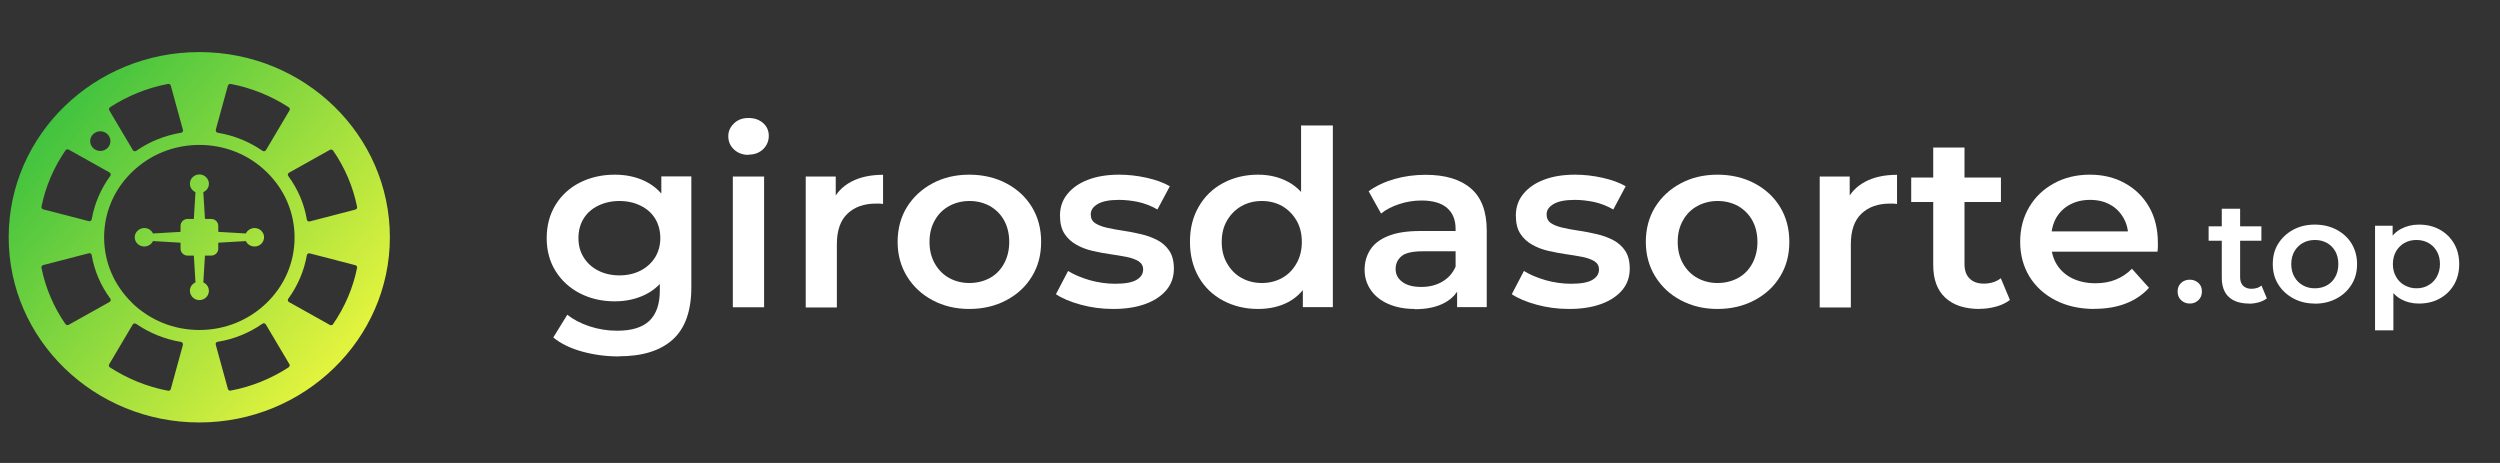<?xml version="1.0" encoding="UTF-8"?> <svg xmlns="http://www.w3.org/2000/svg" width="216" height="40" viewBox="0 0 216 40" fill="none"><rect x="0" y="0" width="216" height="40" fill="#333333" stroke="none"/><path d="M53.115 26.035C52 26.035 50.994 25.801 50.108 25.345C49.223 24.888 48.523 24.25 48.009 23.432C47.495 22.614 47.233 21.658 47.233 20.574C47.233 19.491 47.495 18.513 48.009 17.684C48.523 16.856 49.223 16.218 50.108 15.772C50.994 15.326 52 15.092 53.115 15.092C54.099 15.092 54.996 15.283 55.783 15.677C56.571 16.07 57.205 16.665 57.664 17.461C58.123 18.258 58.364 19.299 58.364 20.574C58.364 21.849 58.134 22.837 57.664 23.645C57.205 24.452 56.571 25.047 55.783 25.44C54.996 25.833 54.099 26.035 53.115 26.035ZM53.465 30.795C52.372 30.795 51.333 30.657 50.316 30.38C49.31 30.104 48.468 29.7 47.801 29.159L49.015 27.193C49.518 27.597 50.163 27.937 50.928 28.192C51.694 28.447 52.492 28.574 53.323 28.574C54.592 28.574 55.51 28.287 56.111 27.714C56.702 27.14 57.008 26.279 57.008 25.121V23.113L57.227 20.574L57.139 18.014V15.241H59.731V24.824C59.731 26.864 59.195 28.372 58.123 29.339C57.052 30.306 55.499 30.784 53.465 30.784V30.795ZM53.52 23.793C54.198 23.793 54.81 23.655 55.346 23.379C55.882 23.103 56.297 22.72 56.604 22.232C56.899 21.743 57.052 21.19 57.052 20.574C57.052 19.958 56.899 19.363 56.604 18.885C56.308 18.407 55.893 18.035 55.346 17.77C54.81 17.504 54.198 17.366 53.52 17.366C52.842 17.366 52.23 17.504 51.683 17.77C51.136 18.035 50.721 18.407 50.425 18.885C50.13 19.363 49.977 19.926 49.977 20.574C49.977 21.222 50.13 21.753 50.425 22.232C50.721 22.72 51.147 23.103 51.683 23.379C52.23 23.655 52.842 23.793 53.52 23.793Z" fill="white"></path><path d="M64.673 13.382C64.17 13.382 63.744 13.223 63.416 12.914C63.088 12.606 62.924 12.224 62.924 11.767C62.924 11.342 63.088 10.981 63.416 10.662C63.744 10.343 64.159 10.195 64.673 10.195C65.187 10.195 65.603 10.343 65.931 10.63C66.259 10.917 66.423 11.289 66.423 11.735C66.423 12.181 66.259 12.574 65.942 12.883C65.624 13.191 65.198 13.361 64.684 13.361L64.673 13.382ZM63.317 26.545V15.252H66.018V26.545H63.317Z" fill="white"></path><path d="M69.615 26.545V15.252H72.207V18.365L71.901 17.451C72.24 16.686 72.775 16.112 73.53 15.709C74.284 15.305 75.203 15.103 76.296 15.103V17.621C76.198 17.61 76.089 17.6 75.99 17.589C75.892 17.589 75.793 17.589 75.706 17.589C74.656 17.589 73.836 17.876 73.224 18.46C72.612 19.034 72.305 19.916 72.305 21.106V26.567H69.605L69.615 26.545Z" fill="white"></path><path d="M83.743 26.694C82.562 26.694 81.512 26.439 80.572 25.939C79.632 25.44 78.899 24.75 78.363 23.878C77.827 23.007 77.554 22.009 77.554 20.893C77.554 19.777 77.827 18.747 78.363 17.886C78.899 17.026 79.632 16.346 80.561 15.847C81.49 15.347 82.551 15.092 83.743 15.092C84.935 15.092 86.017 15.347 86.958 15.847C87.898 16.346 88.631 17.026 89.156 17.886C89.68 18.747 89.954 19.745 89.954 20.893C89.954 22.04 89.691 23.018 89.156 23.889C88.631 24.76 87.887 25.44 86.947 25.939C86.006 26.439 84.935 26.694 83.743 26.694ZM83.743 24.452C84.41 24.452 85 24.303 85.525 24.017C86.05 23.73 86.455 23.315 86.75 22.773C87.045 22.232 87.198 21.605 87.198 20.904C87.198 20.202 87.045 19.565 86.75 19.034C86.455 18.503 86.039 18.099 85.525 17.801C85 17.515 84.41 17.366 83.765 17.366C83.12 17.366 82.529 17.515 82.004 17.801C81.479 18.088 81.064 18.503 80.769 19.034C80.463 19.565 80.309 20.181 80.309 20.904C80.309 21.626 80.463 22.232 80.769 22.773C81.075 23.315 81.49 23.73 82.004 24.017C82.529 24.303 83.109 24.452 83.743 24.452Z" fill="white"></path><path d="M96.176 26.694C95.191 26.694 94.251 26.566 93.365 26.322C92.48 26.078 91.769 25.78 91.233 25.419L92.283 23.411C92.808 23.74 93.431 23.995 94.153 24.208C94.874 24.41 95.607 24.516 96.35 24.516C97.192 24.516 97.805 24.41 98.188 24.186C98.57 23.963 98.767 23.666 98.767 23.283C98.767 22.975 98.636 22.742 98.373 22.572C98.111 22.412 97.772 22.285 97.346 22.2C96.919 22.115 96.46 22.04 95.946 21.966C95.432 21.892 94.918 21.796 94.404 21.679C93.89 21.562 93.42 21.382 93.004 21.148C92.589 20.914 92.239 20.606 91.977 20.202C91.714 19.809 91.583 19.278 91.583 18.619C91.583 17.918 91.791 17.291 92.217 16.771C92.644 16.24 93.234 15.825 93.989 15.538C94.754 15.241 95.651 15.092 96.7 15.092C97.466 15.092 98.253 15.177 99.062 15.358C99.871 15.538 100.538 15.783 101.074 16.091L100.003 18.099C99.467 17.791 98.909 17.578 98.352 17.451C97.783 17.334 97.225 17.27 96.678 17.27C95.869 17.27 95.257 17.387 94.853 17.621C94.448 17.854 94.24 18.152 94.24 18.524C94.24 18.864 94.371 19.119 94.634 19.289C94.896 19.459 95.235 19.586 95.662 19.682C96.077 19.777 96.547 19.862 97.061 19.937C97.575 20.011 98.089 20.117 98.592 20.234C99.095 20.351 99.565 20.521 99.992 20.744C100.418 20.967 100.768 21.275 101.03 21.669C101.293 22.062 101.424 22.582 101.424 23.209C101.424 23.931 101.205 24.548 100.779 25.058C100.353 25.568 99.751 25.971 98.975 26.258C98.198 26.545 97.269 26.694 96.176 26.694Z" fill="white"></path><path d="M108.696 26.694C107.58 26.694 106.574 26.449 105.678 25.971C104.781 25.493 104.081 24.824 103.578 23.953C103.075 23.081 102.813 22.072 102.813 20.893C102.813 19.714 103.064 18.726 103.578 17.844C104.081 16.973 104.781 16.293 105.678 15.815C106.574 15.336 107.58 15.092 108.696 15.092C109.669 15.092 110.543 15.305 111.309 15.719C112.074 16.133 112.687 16.771 113.135 17.621C113.583 18.471 113.813 19.565 113.813 20.893C113.813 22.221 113.594 23.294 113.157 24.154C112.719 25.015 112.118 25.652 111.364 26.067C110.609 26.481 109.712 26.694 108.696 26.694ZM109.024 24.452C109.68 24.452 110.259 24.303 110.773 24.016C111.287 23.73 111.703 23.315 112.009 22.773C112.326 22.232 112.479 21.605 112.479 20.904C112.479 20.202 112.326 19.565 112.009 19.034C111.692 18.502 111.287 18.099 110.773 17.801C110.259 17.514 109.669 17.366 109.024 17.366C108.378 17.366 107.788 17.514 107.274 17.801C106.76 18.088 106.345 18.502 106.027 19.034C105.71 19.565 105.557 20.181 105.557 20.904C105.557 21.626 105.71 22.232 106.027 22.773C106.345 23.315 106.749 23.73 107.274 24.016C107.788 24.303 108.378 24.452 109.024 24.452ZM112.566 26.545V23.878L112.632 20.872L112.413 17.865V10.842H115.158V26.534H112.566V26.545Z" fill="white"></path><path d="M122.232 26.694C121.358 26.694 120.603 26.545 119.947 26.259C119.291 25.972 118.788 25.568 118.438 25.058C118.088 24.548 117.902 23.964 117.902 23.316C117.902 22.668 118.055 22.115 118.373 21.605C118.69 21.095 119.193 20.692 119.903 20.405C120.614 20.107 121.554 19.958 122.735 19.958H126.114V21.711H122.932C122.014 21.711 121.401 21.86 121.073 22.147C120.745 22.434 120.581 22.795 120.581 23.241C120.581 23.709 120.778 24.081 121.172 24.367C121.565 24.654 122.112 24.792 122.801 24.792C123.49 24.792 124.069 24.644 124.594 24.346C125.119 24.049 125.513 23.613 125.764 23.039L126.202 24.622C125.939 25.281 125.48 25.802 124.813 26.163C124.146 26.524 123.293 26.715 122.243 26.715L122.232 26.694ZM125.895 26.545V24.24L125.764 23.773V19.778C125.764 19.002 125.524 18.397 125.032 17.972C124.551 17.547 123.807 17.324 122.823 17.324C122.189 17.324 121.554 17.419 120.931 17.621C120.308 17.823 119.772 18.088 119.324 18.45L118.252 16.527C118.886 16.059 119.641 15.709 120.494 15.464C121.347 15.22 122.243 15.103 123.173 15.103C124.868 15.103 126.18 15.496 127.087 16.282C128.006 17.069 128.454 18.29 128.454 19.916V26.535H125.885L125.895 26.545Z" fill="white"></path><path d="M135.562 26.694C134.578 26.694 133.637 26.566 132.752 26.322C131.866 26.078 131.155 25.78 130.619 25.419L131.669 23.411C132.194 23.74 132.817 23.995 133.539 24.208C134.261 24.41 134.993 24.516 135.737 24.516C136.579 24.516 137.191 24.41 137.574 24.186C137.956 23.963 138.153 23.666 138.153 23.283C138.153 22.975 138.022 22.742 137.76 22.572C137.497 22.412 137.158 22.285 136.732 22.2C136.305 22.115 135.846 22.04 135.332 21.966C134.818 21.892 134.304 21.796 133.79 21.679C133.276 21.562 132.806 21.382 132.391 21.148C131.975 20.914 131.625 20.606 131.363 20.202C131.101 19.809 130.969 19.278 130.969 18.619C130.969 17.918 131.177 17.291 131.603 16.771C132.03 16.24 132.62 15.825 133.375 15.538C134.14 15.241 135.037 15.092 136.087 15.092C136.852 15.092 137.639 15.177 138.449 15.358C139.258 15.538 139.925 15.783 140.46 16.091L139.389 18.099C138.853 17.791 138.295 17.578 137.738 17.451C137.169 17.334 136.612 17.27 136.065 17.27C135.256 17.27 134.643 17.387 134.239 17.621C133.834 17.854 133.626 18.152 133.626 18.524C133.626 18.864 133.758 19.119 134.02 19.289C134.282 19.459 134.621 19.586 135.048 19.682C135.463 19.777 135.934 19.862 136.447 19.937C136.961 20.011 137.475 20.117 137.978 20.234C138.481 20.351 138.951 20.521 139.378 20.744C139.804 20.967 140.154 21.275 140.417 21.669C140.679 22.062 140.81 22.582 140.81 23.209C140.81 23.931 140.592 24.548 140.165 25.058C139.739 25.568 139.137 25.971 138.361 26.258C137.585 26.545 136.655 26.694 135.562 26.694Z" fill="white"></path><path d="M148.388 26.694C147.207 26.694 146.157 26.439 145.217 25.939C144.276 25.44 143.544 24.75 143.008 23.878C142.472 23.007 142.199 22.009 142.199 20.893C142.199 19.777 142.472 18.747 143.008 17.886C143.544 17.026 144.276 16.346 145.206 15.847C146.135 15.347 147.196 15.092 148.388 15.092C149.58 15.092 150.662 15.347 151.602 15.847C152.543 16.346 153.275 17.026 153.8 17.886C154.325 18.747 154.598 19.745 154.598 20.893C154.598 22.04 154.336 23.018 153.8 23.889C153.275 24.76 152.532 25.44 151.591 25.939C150.651 26.439 149.58 26.694 148.388 26.694ZM148.388 24.452C149.055 24.452 149.645 24.303 150.17 24.017C150.695 23.73 151.099 23.315 151.395 22.773C151.69 22.232 151.843 21.605 151.843 20.904C151.843 20.202 151.69 19.565 151.395 19.034C151.099 18.503 150.684 18.099 150.17 17.801C149.645 17.515 149.055 17.366 148.41 17.366C147.764 17.366 147.174 17.515 146.649 17.801C146.124 18.088 145.709 18.503 145.413 19.034C145.107 19.565 144.954 20.181 144.954 20.904C144.954 21.626 145.107 22.232 145.413 22.773C145.72 23.315 146.135 23.73 146.649 24.017C147.174 24.303 147.753 24.452 148.388 24.452Z" fill="white"></path><path d="M157.223 26.545V15.252H159.814V18.365L159.508 17.451C159.847 16.686 160.383 16.112 161.137 15.709C161.892 15.305 162.81 15.103 163.904 15.103V17.621C163.805 17.61 163.696 17.6 163.598 17.589C163.499 17.589 163.401 17.589 163.313 17.589C162.264 17.589 161.444 17.876 160.831 18.46C160.219 19.034 159.913 19.916 159.913 21.106V26.567H157.212L157.223 26.545Z" fill="white"></path><path d="M165.128 17.451V15.337H172.881V17.451H165.128ZM171.044 26.694C169.765 26.694 168.781 26.375 168.081 25.727C167.381 25.09 167.031 24.144 167.031 22.901V12.744H169.732V22.816C169.732 23.347 169.874 23.772 170.169 24.059C170.464 24.357 170.869 24.505 171.394 24.505C171.984 24.505 172.487 24.346 172.87 24.038L173.657 25.918C173.318 26.173 172.925 26.364 172.455 26.492C171.984 26.619 171.514 26.683 171.044 26.683V26.694Z" fill="white"></path><path d="M180.973 26.694C179.682 26.694 178.556 26.439 177.583 25.939C176.621 25.44 175.866 24.75 175.341 23.889C174.817 23.018 174.543 22.03 174.543 20.893C174.543 19.756 174.806 18.768 175.32 17.897C175.833 17.026 176.544 16.346 177.452 15.847C178.359 15.347 179.398 15.092 180.557 15.092C181.716 15.092 182.7 15.336 183.586 15.825C184.472 16.314 185.172 16.994 185.675 17.865C186.178 18.736 186.44 19.777 186.44 20.978C186.44 21.074 186.44 21.201 186.44 21.35C186.44 21.498 186.418 21.626 186.407 21.743H176.719V19.99H184.975L183.881 20.542C183.892 19.905 183.761 19.342 183.477 18.843C183.192 18.343 182.81 17.95 182.318 17.684C181.826 17.408 181.246 17.27 180.579 17.27C179.912 17.27 179.343 17.408 178.83 17.684C178.316 17.961 177.922 18.354 177.638 18.853C177.364 19.363 177.222 19.947 177.222 20.606V21.031C177.222 21.711 177.375 22.306 177.692 22.827C178.009 23.347 178.447 23.751 179.026 24.038C179.606 24.325 180.284 24.473 181.049 24.473C181.705 24.473 182.296 24.367 182.81 24.155C183.335 23.942 183.794 23.634 184.198 23.22L185.675 24.866C185.139 25.461 184.472 25.908 183.684 26.216C182.897 26.524 181.99 26.683 180.973 26.683V26.694Z" fill="white"></path><path d="M189.206 26.227C188.911 26.227 188.659 26.131 188.452 25.94C188.244 25.748 188.146 25.493 188.146 25.185C188.146 24.877 188.244 24.633 188.452 24.442C188.659 24.25 188.911 24.165 189.206 24.165C189.49 24.165 189.731 24.261 189.939 24.442C190.147 24.622 190.245 24.877 190.245 25.185C190.245 25.493 190.147 25.738 189.939 25.94C189.731 26.131 189.49 26.227 189.206 26.227Z" fill="white"></path><path d="M190.825 20.797V19.554H195.384V20.797H190.825ZM194.313 26.226C193.558 26.226 192.979 26.035 192.574 25.663C192.17 25.291 191.962 24.728 191.962 24.006V18.035H193.547V23.953C193.547 24.271 193.635 24.516 193.799 24.686C193.974 24.856 194.203 24.951 194.521 24.951C194.87 24.951 195.166 24.856 195.395 24.675L195.855 25.78C195.658 25.929 195.428 26.046 195.155 26.12C194.881 26.195 194.608 26.237 194.324 26.237L194.313 26.226Z" fill="white"></path><path d="M199.998 26.227C199.31 26.227 198.686 26.078 198.14 25.78C197.593 25.483 197.155 25.079 196.838 24.569C196.521 24.059 196.368 23.475 196.368 22.816C196.368 22.157 196.521 21.552 196.838 21.052C197.155 20.553 197.582 20.149 198.129 19.852C198.675 19.555 199.299 19.406 199.998 19.406C200.698 19.406 201.332 19.555 201.89 19.852C202.437 20.149 202.874 20.543 203.18 21.052C203.487 21.562 203.651 22.147 203.651 22.816C203.651 23.485 203.497 24.07 203.18 24.58C202.863 25.09 202.437 25.493 201.879 25.791C201.322 26.088 200.698 26.237 199.998 26.237V26.227ZM199.998 24.909C200.392 24.909 200.742 24.824 201.048 24.654C201.354 24.484 201.595 24.24 201.77 23.921C201.945 23.602 202.032 23.23 202.032 22.816C202.032 22.402 201.945 22.03 201.77 21.711C201.595 21.403 201.354 21.159 201.048 20.989C200.742 20.819 200.392 20.734 200.009 20.734C199.627 20.734 199.277 20.819 198.971 20.989C198.664 21.159 198.424 21.403 198.238 21.711C198.063 22.019 197.965 22.391 197.965 22.816C197.965 23.241 198.052 23.602 198.238 23.921C198.413 24.24 198.664 24.484 198.971 24.654C199.277 24.824 199.616 24.909 199.998 24.909Z" fill="white"></path><path d="M205.204 28.553V19.501H206.724V21.063L206.658 22.827L206.789 24.59V28.543H205.204V28.553ZM208.976 26.227C208.418 26.227 207.904 26.099 207.456 25.855C207.008 25.61 206.647 25.238 206.385 24.729C206.122 24.218 205.991 23.581 205.991 22.816C205.991 22.051 206.122 21.392 206.374 20.893C206.625 20.394 206.986 20.022 207.445 19.778C207.904 19.533 208.418 19.406 208.998 19.406C209.665 19.406 210.255 19.544 210.78 19.831C211.305 20.118 211.71 20.511 212.016 21.021C212.322 21.531 212.475 22.136 212.475 22.816C212.475 23.496 212.322 24.102 212.016 24.612C211.71 25.122 211.305 25.515 210.78 25.802C210.255 26.088 209.665 26.227 208.998 26.227H208.976ZM208.779 24.909C209.173 24.909 209.523 24.824 209.818 24.643C210.124 24.474 210.365 24.229 210.54 23.91C210.715 23.592 210.813 23.23 210.813 22.816C210.813 22.402 210.726 22.03 210.54 21.711C210.365 21.403 210.124 21.159 209.818 20.989C209.512 20.819 209.162 20.734 208.779 20.734C208.396 20.734 208.058 20.819 207.751 20.989C207.445 21.159 207.205 21.403 207.019 21.711C206.844 22.019 206.745 22.391 206.745 22.816C206.745 23.241 206.833 23.592 207.019 23.91C207.194 24.229 207.445 24.474 207.751 24.643C208.058 24.814 208.396 24.909 208.779 24.909Z" fill="white"></path><path d="M17.218 4.5C8.142 4.5 0.75 11.65 0.75 20.5C0.75 29.35 8.142 36.5 17.218 36.5C26.293 36.5 33.685 29.308 33.685 20.5C33.685 11.693 26.348 4.5 17.218 4.5ZM28.775 13.005C28.775 13.003 28.778 13.003 28.779 13.004C29.794 14.48 30.503 16.125 30.853 17.876C30.875 17.982 30.809 18.078 30.7 18.11L26.764 19.13C26.643 19.162 26.523 19.087 26.512 18.97C26.282 17.61 25.736 16.335 24.905 15.209C24.839 15.114 24.861 14.976 24.97 14.922L28.502 12.946C28.599 12.894 28.706 12.924 28.772 13.006C28.773 13.007 28.775 13.007 28.775 13.005ZM18.645 11.225C18.642 11.225 18.64 11.223 18.64 11.22L19.689 7.401C19.722 7.305 19.82 7.231 19.929 7.252C21.723 7.592 23.428 8.282 24.948 9.27C25.036 9.334 25.069 9.44 25.014 9.536L22.98 12.968C22.915 13.074 22.783 13.095 22.685 13.031C21.526 12.235 20.214 11.703 18.814 11.47C18.696 11.449 18.62 11.335 18.648 11.231C18.649 11.228 18.647 11.225 18.645 11.225ZM9.503 9.27C9.502 9.27 9.501 9.268 9.502 9.267C11.021 8.281 12.714 7.591 14.517 7.252C14.626 7.231 14.725 7.294 14.757 7.401L15.807 11.225C15.84 11.342 15.763 11.459 15.643 11.47C14.243 11.703 12.931 12.224 11.772 13.031C11.674 13.095 11.532 13.074 11.477 12.968L9.443 9.536C9.39 9.442 9.42 9.328 9.504 9.273C9.505 9.273 9.505 9.27 9.503 9.27ZM8.667 11.342C9.148 11.342 9.542 11.725 9.542 12.192C9.542 12.659 9.148 13.042 8.667 13.042C8.186 13.042 7.792 12.659 7.792 12.192C7.792 11.725 8.186 11.342 8.667 11.342ZM3.581 17.86C3.581 17.86 3.583 17.861 3.583 17.86C3.934 16.12 4.644 14.464 5.66 12.989C5.715 12.904 5.835 12.872 5.933 12.925L9.465 14.901C9.574 14.965 9.596 15.092 9.531 15.188C8.711 16.314 8.164 17.589 7.923 18.949C7.901 19.066 7.781 19.14 7.672 19.108L3.735 18.088C3.639 18.057 3.563 17.964 3.581 17.86C3.581 17.859 3.581 17.859 3.581 17.86ZM5.66 28.006C5.66 28.008 5.658 28.009 5.657 28.007C4.642 26.532 3.932 24.886 3.582 23.135C3.56 23.029 3.626 22.933 3.735 22.901L7.672 21.881C7.792 21.849 7.912 21.924 7.923 22.041C8.153 23.401 8.7 24.675 9.531 25.802C9.596 25.897 9.574 26.035 9.465 26.088L5.933 28.064C5.837 28.117 5.719 28.087 5.663 28.005C5.662 28.004 5.66 28.005 5.66 28.006ZM15.802 29.786C15.804 29.786 15.806 29.788 15.806 29.791L14.757 33.61C14.725 33.717 14.626 33.78 14.517 33.759C12.723 33.419 11.018 32.728 9.498 31.741C9.41 31.687 9.378 31.57 9.432 31.475L11.466 28.043C11.532 27.937 11.663 27.916 11.761 27.98C12.92 28.776 14.232 29.308 15.632 29.541C15.75 29.562 15.826 29.675 15.798 29.78C15.797 29.783 15.799 29.786 15.802 29.786ZM11.411 26.168C11.411 26.165 11.41 26.162 11.408 26.159C9.857 24.651 8.995 22.645 8.995 20.511C8.995 18.375 9.848 16.367 11.411 14.859C12.964 13.35 15.031 12.521 17.229 12.521C19.426 12.521 21.493 13.35 23.046 14.869C24.598 16.378 25.451 18.386 25.451 20.521C25.451 22.657 24.598 24.654 23.046 26.163C21.493 27.671 19.426 28.511 17.229 28.511C15.033 28.511 12.978 27.683 11.415 26.177C11.413 26.175 11.411 26.172 11.411 26.168ZM24.943 31.73C24.944 31.73 24.945 31.732 24.944 31.733C23.425 32.719 21.732 33.409 19.929 33.748C19.82 33.77 19.722 33.706 19.689 33.6L18.639 29.775C18.606 29.658 18.683 29.541 18.803 29.531C20.203 29.308 21.515 28.776 22.674 27.969C22.772 27.905 22.915 27.926 22.969 28.033L25.003 31.464C25.057 31.558 25.026 31.663 24.942 31.727C24.94 31.728 24.941 31.73 24.943 31.73ZM30.853 23.14C30.853 23.14 30.852 23.14 30.852 23.14C30.502 24.881 29.791 26.536 28.775 28.011C28.721 28.096 28.601 28.128 28.502 28.075L24.97 26.099C24.861 26.046 24.839 25.908 24.905 25.812C25.725 24.686 26.271 23.411 26.512 22.051C26.534 21.934 26.654 21.86 26.764 21.892L30.7 22.912C30.808 22.943 30.873 23.036 30.854 23.14C30.854 23.141 30.853 23.141 30.853 23.14Z" fill="url(#paint0_linear_21023_9768)"></path><path d="M22.029 19.703C21.679 19.693 21.384 19.884 21.241 20.171L18.858 20.033V19.512C18.858 19.183 18.584 18.917 18.245 18.917H17.709L17.567 16.601C17.863 16.474 18.07 16.176 18.048 15.836C18.027 15.432 17.688 15.092 17.272 15.071C16.802 15.05 16.408 15.411 16.408 15.868C16.408 16.197 16.605 16.474 16.889 16.601L16.747 18.917H16.211C15.873 18.917 15.599 19.183 15.599 19.512V20.033L13.215 20.171C13.084 19.884 12.778 19.682 12.428 19.703C12.013 19.724 11.663 20.054 11.641 20.457C11.619 20.914 11.991 21.297 12.461 21.297C12.8 21.297 13.084 21.106 13.215 20.829L15.599 20.968V21.488C15.599 21.817 15.873 22.083 16.211 22.083H16.747L16.889 24.399C16.594 24.527 16.386 24.824 16.408 25.164C16.43 25.568 16.769 25.908 17.185 25.929C17.655 25.95 18.048 25.589 18.048 25.132C18.048 24.803 17.852 24.527 17.567 24.399L17.709 22.083H18.245C18.584 22.083 18.858 21.817 18.858 21.488V20.968L21.241 20.829C21.372 21.106 21.657 21.297 21.996 21.297C22.466 21.297 22.838 20.914 22.816 20.457C22.794 20.054 22.444 19.714 22.029 19.703Z" fill="url(#paint1_linear_21023_9768)"></path><defs><linearGradient id="paint0_linear_21023_9768" x1="-6.25" y1="2.75" x2="32.75" y2="35.75" gradientUnits="userSpaceOnUse"><stop stop-color="#00AF3F"></stop><stop offset="1" stop-color="#FFFC3E"></stop></linearGradient><linearGradient id="paint1_linear_21023_9768" x1="-6.25" y1="2.75" x2="32.75" y2="35.75" gradientUnits="userSpaceOnUse"><stop stop-color="#00AF3F"></stop><stop offset="1" stop-color="#FFFC3E"></stop></linearGradient></defs></svg> 